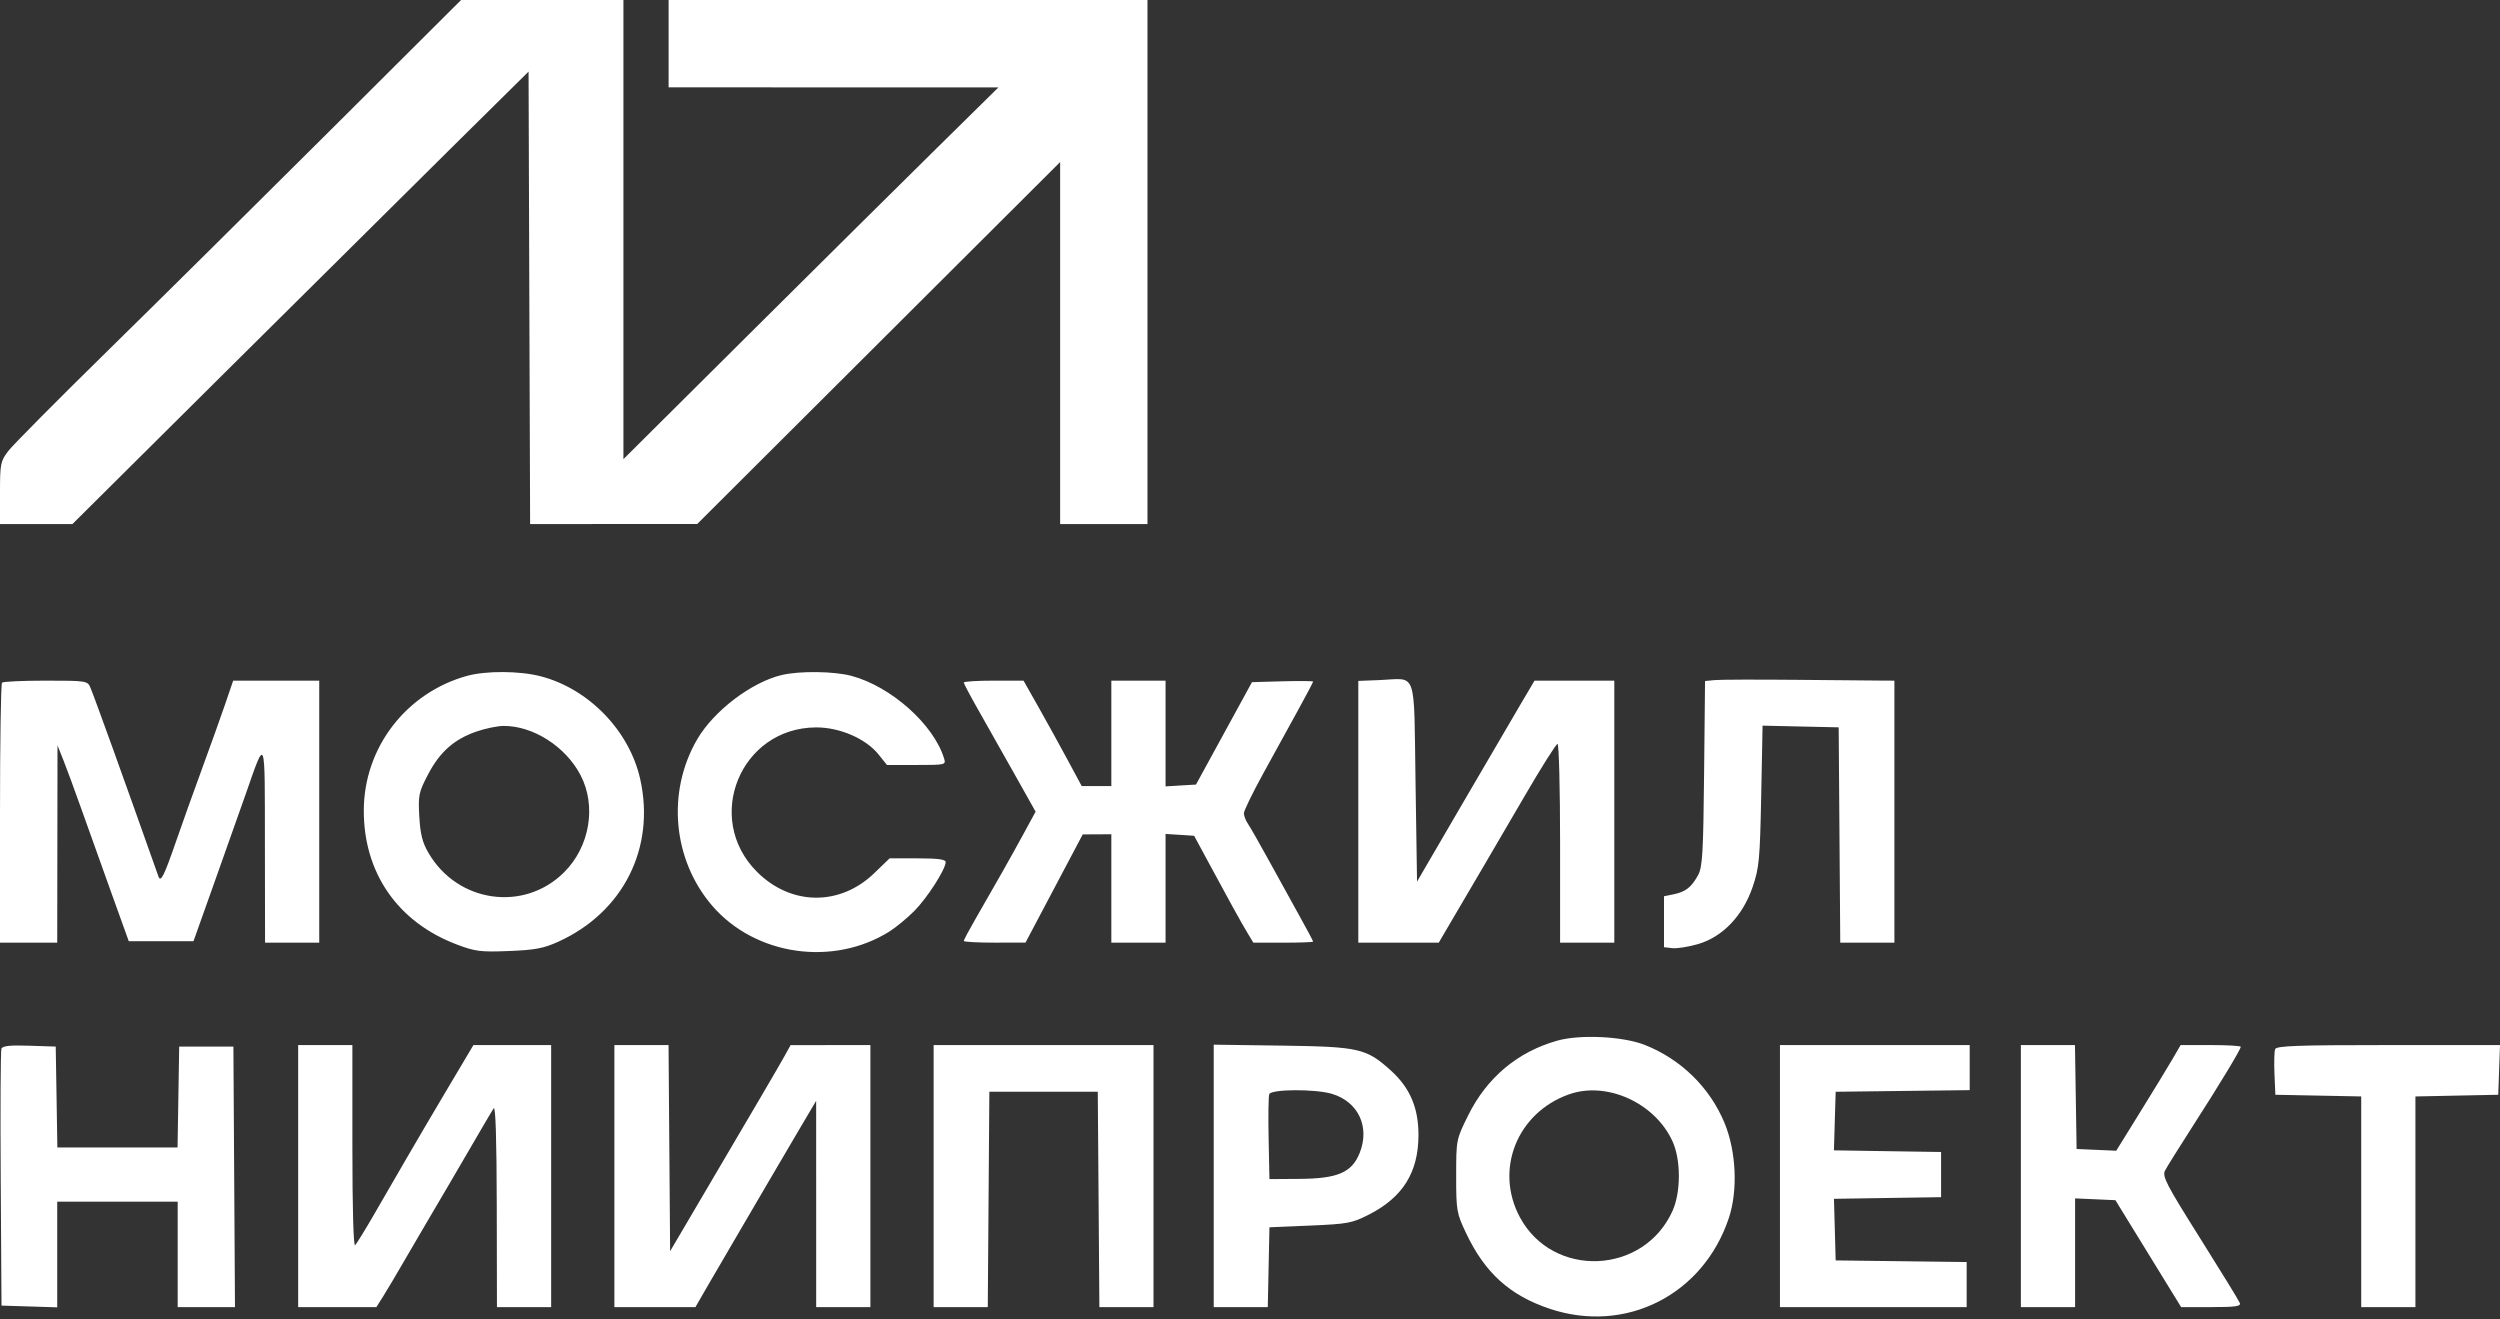 <?xml version="1.0" encoding="UTF-8"?> <svg xmlns="http://www.w3.org/2000/svg" width="108" height="57" viewBox="0 0 108 57" fill="none"><rect x="0" y="0" width="108" height="57" fill="#333333" stroke="none"/><path fill-rule="evenodd" clip-rule="evenodd" d="M14.207 5.692C11.066 8.823 6.745 13.101 4.606 15.199C2.466 17.298 0.555 19.225 0.358 19.483C0.021 19.925 0 20.031 0 21.296V22.639H1.565H3.129L9.664 16.146C13.258 12.576 17.691 8.178 19.516 6.373L22.834 3.093L22.867 12.866L22.901 22.639L26.51 22.638L30.12 22.636L37.959 14.819L45.798 7.001V14.82V22.639H47.684H49.571V11.319V0H39.227H28.884V1.887V3.773L36.007 3.775L43.131 3.777L40.464 6.404C38.997 7.849 35.352 11.463 32.364 14.433L26.932 19.835V9.917V0H23.425H19.919L14.207 5.692ZM20.167 29.2C17.544 29.93 15.727 32.295 15.716 34.996C15.704 37.706 17.182 39.839 19.743 40.806C20.532 41.104 20.763 41.133 21.988 41.084C23.123 41.039 23.485 40.97 24.129 40.677C26.923 39.405 28.319 36.63 27.658 33.662C27.194 31.573 25.438 29.757 23.36 29.216C22.446 28.978 20.991 28.971 20.167 29.2ZM33.778 29.159C32.47 29.466 30.834 30.709 30.117 31.942C28.794 34.216 29.061 37.15 30.771 39.132C32.626 41.282 35.992 41.769 38.428 40.238C38.704 40.064 39.182 39.67 39.491 39.361C40.047 38.805 40.85 37.556 40.853 37.243C40.853 37.125 40.526 37.081 39.643 37.081H38.431L37.764 37.724C36.28 39.154 34.168 39.129 32.701 37.663C30.385 35.346 31.989 31.434 35.259 31.424C36.284 31.421 37.411 31.912 37.962 32.603L38.317 33.047H39.594C40.859 33.047 40.87 33.044 40.781 32.755C40.328 31.288 38.488 29.652 36.781 29.197C36.027 28.997 34.55 28.978 33.778 29.159ZM59.622 29.378L58.679 29.416V35.07V40.724H60.416H62.154L62.783 39.65C63.128 39.06 63.653 38.167 63.949 37.666C64.246 37.165 65.093 35.716 65.831 34.446C66.57 33.176 67.224 32.137 67.285 32.137C67.346 32.137 67.396 34.069 67.396 36.43V40.724H68.567H69.738V35.064V29.404L68.014 29.405L66.29 29.406L65.696 30.413C65.369 30.968 64.227 32.92 63.158 34.753L61.216 38.086L61.151 33.792C61.076 28.849 61.236 29.312 59.622 29.378ZM74.072 29.38L73.658 29.42L73.617 33.413C73.582 36.86 73.546 37.461 73.357 37.806C73.069 38.33 72.82 38.526 72.307 38.632L71.885 38.718V39.818V40.919L72.244 40.96C72.442 40.983 72.939 40.905 73.35 40.786C74.413 40.48 75.291 39.563 75.714 38.317C75.996 37.488 76.029 37.133 76.084 34.377L76.143 31.348L77.787 31.385L79.431 31.421L79.465 36.072L79.499 40.724H80.668H81.838V35.064V29.404L81.35 29.402C81.082 29.401 79.428 29.386 77.674 29.369C75.921 29.353 74.3 29.357 74.072 29.38ZM0.087 29.491C0.039 29.539 0 32.086 0 35.151V40.724H1.236H2.472L2.478 36.463L2.484 32.202L2.744 32.852C2.886 33.21 3.231 34.147 3.51 34.934C3.79 35.721 4.365 37.331 4.79 38.512L5.562 40.659H6.96H8.359L9.262 38.122C9.759 36.726 10.36 35.028 10.599 34.349C11.489 31.809 11.439 31.683 11.444 36.463L11.45 40.724H12.62H13.791V35.064V29.404H11.932H10.073L9.729 30.413C9.539 30.967 9.083 32.241 8.716 33.242C8.349 34.244 7.853 35.63 7.614 36.323C7.087 37.85 6.942 38.139 6.844 37.861C5.314 33.537 4.104 30.18 3.902 29.697C3.782 29.413 3.722 29.404 1.976 29.404C0.985 29.404 0.134 29.443 0.087 29.491ZM41.635 29.485C41.635 29.53 41.922 30.071 42.273 30.689C42.624 31.306 43.322 32.543 43.825 33.438L44.738 35.064L44.207 36.04C43.66 37.044 43.063 38.101 42.155 39.673C41.869 40.169 41.635 40.608 41.635 40.649C41.635 40.69 42.235 40.723 42.968 40.722L44.302 40.72L45.538 38.383L46.774 36.046L47.392 36.043L48.01 36.04V38.382V40.724H49.181H50.352V38.375V36.026L50.97 36.065L51.587 36.105L52.113 37.081C53.028 38.781 53.626 39.865 53.89 40.301L54.146 40.724H55.437C56.146 40.724 56.727 40.703 56.727 40.677C56.727 40.651 56.486 40.197 56.192 39.668C55.898 39.14 55.304 38.063 54.873 37.276C54.441 36.489 54.009 35.729 53.911 35.588C53.814 35.447 53.735 35.242 53.736 35.133C53.737 35.023 54.108 34.261 54.559 33.438C55.011 32.615 55.684 31.391 56.054 30.718C56.424 30.046 56.727 29.473 56.727 29.445C56.727 29.418 56.133 29.412 55.406 29.432L54.085 29.469L52.876 31.681L51.667 33.893L51.009 33.932L50.352 33.972V31.688V29.404H49.181H48.01V31.681V33.958H47.37H46.73L46.117 32.82C45.78 32.194 45.215 31.169 44.861 30.543L44.217 29.404H42.926C42.216 29.404 41.635 29.441 41.635 29.485ZM20.584 31.602C19.619 31.936 19.002 32.481 18.495 33.45C18.088 34.228 18.062 34.349 18.114 35.274C18.158 36.047 18.247 36.396 18.517 36.857C19.775 39.005 22.645 39.407 24.373 37.679C25.479 36.574 25.775 34.819 25.08 33.487C24.434 32.247 23.025 31.349 21.746 31.36C21.485 31.363 20.963 31.471 20.584 31.602ZM67.279 44.955C65.558 45.438 64.229 46.554 63.418 48.198C62.909 49.228 62.907 49.238 62.907 50.8C62.907 52.303 62.925 52.406 63.335 53.272C64.147 54.987 65.221 55.959 66.943 56.537C70.227 57.639 73.579 55.943 74.686 52.618C75.081 51.429 75.007 49.751 74.505 48.526C73.873 46.984 72.609 45.748 71.039 45.135C70.096 44.768 68.26 44.68 67.279 44.955ZM0.061 45.305C0.026 45.397 0.012 47.932 0.031 50.937L0.065 56.402L1.269 56.439L2.472 56.477V54.195V51.913H5.074H7.676V54.19V56.467H8.914H10.151L10.117 50.84L10.083 45.212H8.912H7.741L7.706 47.392L7.67 49.571H5.074H2.478L2.443 47.392L2.407 45.212L1.266 45.175C0.427 45.147 0.109 45.181 0.061 45.305ZM12.881 50.807V56.467H14.57H16.26L16.567 55.979C16.736 55.711 17.127 55.052 17.436 54.515C17.745 53.978 18.155 53.276 18.348 52.954C18.541 52.632 19.04 51.783 19.457 51.067C20.883 48.618 21.201 48.075 21.327 47.88C21.409 47.752 21.455 49.204 21.46 52.076L21.468 56.467H22.639H23.81V50.807V45.147H22.131H20.452L19.35 47.001C18.744 48.021 17.926 49.412 17.533 50.092C17.14 50.771 16.513 51.855 16.14 52.498C15.767 53.142 15.408 53.725 15.342 53.793C15.269 53.868 15.223 52.206 15.223 49.532V45.147H14.052H12.881V50.807ZM26.542 50.807V56.467H28.293H30.043L30.587 55.523C30.887 55.005 31.51 53.936 31.973 53.149C32.436 52.362 33.035 51.337 33.305 50.872C33.576 50.407 34.126 49.47 34.528 48.79L35.258 47.554L35.259 52.011L35.259 56.467H36.43H37.601V50.807V45.147L35.877 45.148L34.153 45.15L33.884 45.636C33.638 46.08 32.761 47.577 29.942 52.365L28.949 54.053L28.915 49.6L28.881 45.147H27.711H26.542V50.807ZM40.333 50.807V56.467H41.503H42.672L42.706 51.815L42.74 47.164H45.082H47.424L47.459 51.815L47.493 56.467H48.662H49.831V50.807V45.147H45.082H40.333V50.807ZM52.433 50.798V56.467H53.601H54.768L54.804 54.743L54.84 53.019L56.597 52.945C58.231 52.875 58.408 52.842 59.145 52.466C60.603 51.721 61.273 50.645 61.278 49.044C61.281 47.86 60.912 46.994 60.086 46.247C59.025 45.288 58.715 45.218 55.393 45.171L52.433 45.13V50.798ZM76.894 50.807V56.467H80.927H84.96V55.494V54.52L82.13 54.485L79.301 54.45L79.264 53.12L79.227 51.789L81.54 51.753L83.855 51.718V50.742V49.766L81.54 49.731L79.226 49.695L79.263 48.43L79.301 47.164L82.196 47.129L85.091 47.094V46.121V45.147H80.992H76.894V50.807ZM87.302 50.807V56.467H88.473H89.644V54.119V51.771L90.515 51.809L91.386 51.848L92.805 54.157L94.225 56.467H95.527C96.582 56.467 96.815 56.433 96.759 56.287C96.721 56.188 95.946 54.924 95.037 53.479C93.582 51.165 93.402 50.818 93.529 50.569C93.609 50.414 94.145 49.555 94.72 48.66C95.88 46.858 96.8 45.337 96.8 45.222C96.8 45.181 96.216 45.147 95.502 45.147H94.203L93.843 45.766C93.645 46.107 93.019 47.134 92.451 48.049L91.421 49.712L90.565 49.674L89.709 49.636L89.674 47.392L89.638 45.147H88.47H87.302V50.807ZM98.286 45.323C98.249 45.419 98.236 45.903 98.257 46.396L98.296 47.294L100.15 47.33L102.005 47.366V51.916V56.467H103.175H104.346V51.917V47.367L106.135 47.33L107.924 47.294L107.962 46.221L108 45.147H103.177C99.249 45.147 98.341 45.18 98.286 45.323ZM54.832 47.268C54.797 47.361 54.784 48.225 54.804 49.187L54.84 50.937L56.142 50.928C57.791 50.916 58.399 50.654 58.738 49.808C59.188 48.682 58.679 47.595 57.54 47.254C56.818 47.038 54.917 47.048 54.832 47.268ZM67.771 47.279C65.532 48.079 64.556 50.537 65.662 52.59C67.089 55.237 71.01 55.074 72.251 52.315C72.618 51.501 72.619 50.115 72.255 49.311C71.499 47.642 69.407 46.694 67.771 47.279Z" fill="white"></path></svg> 
